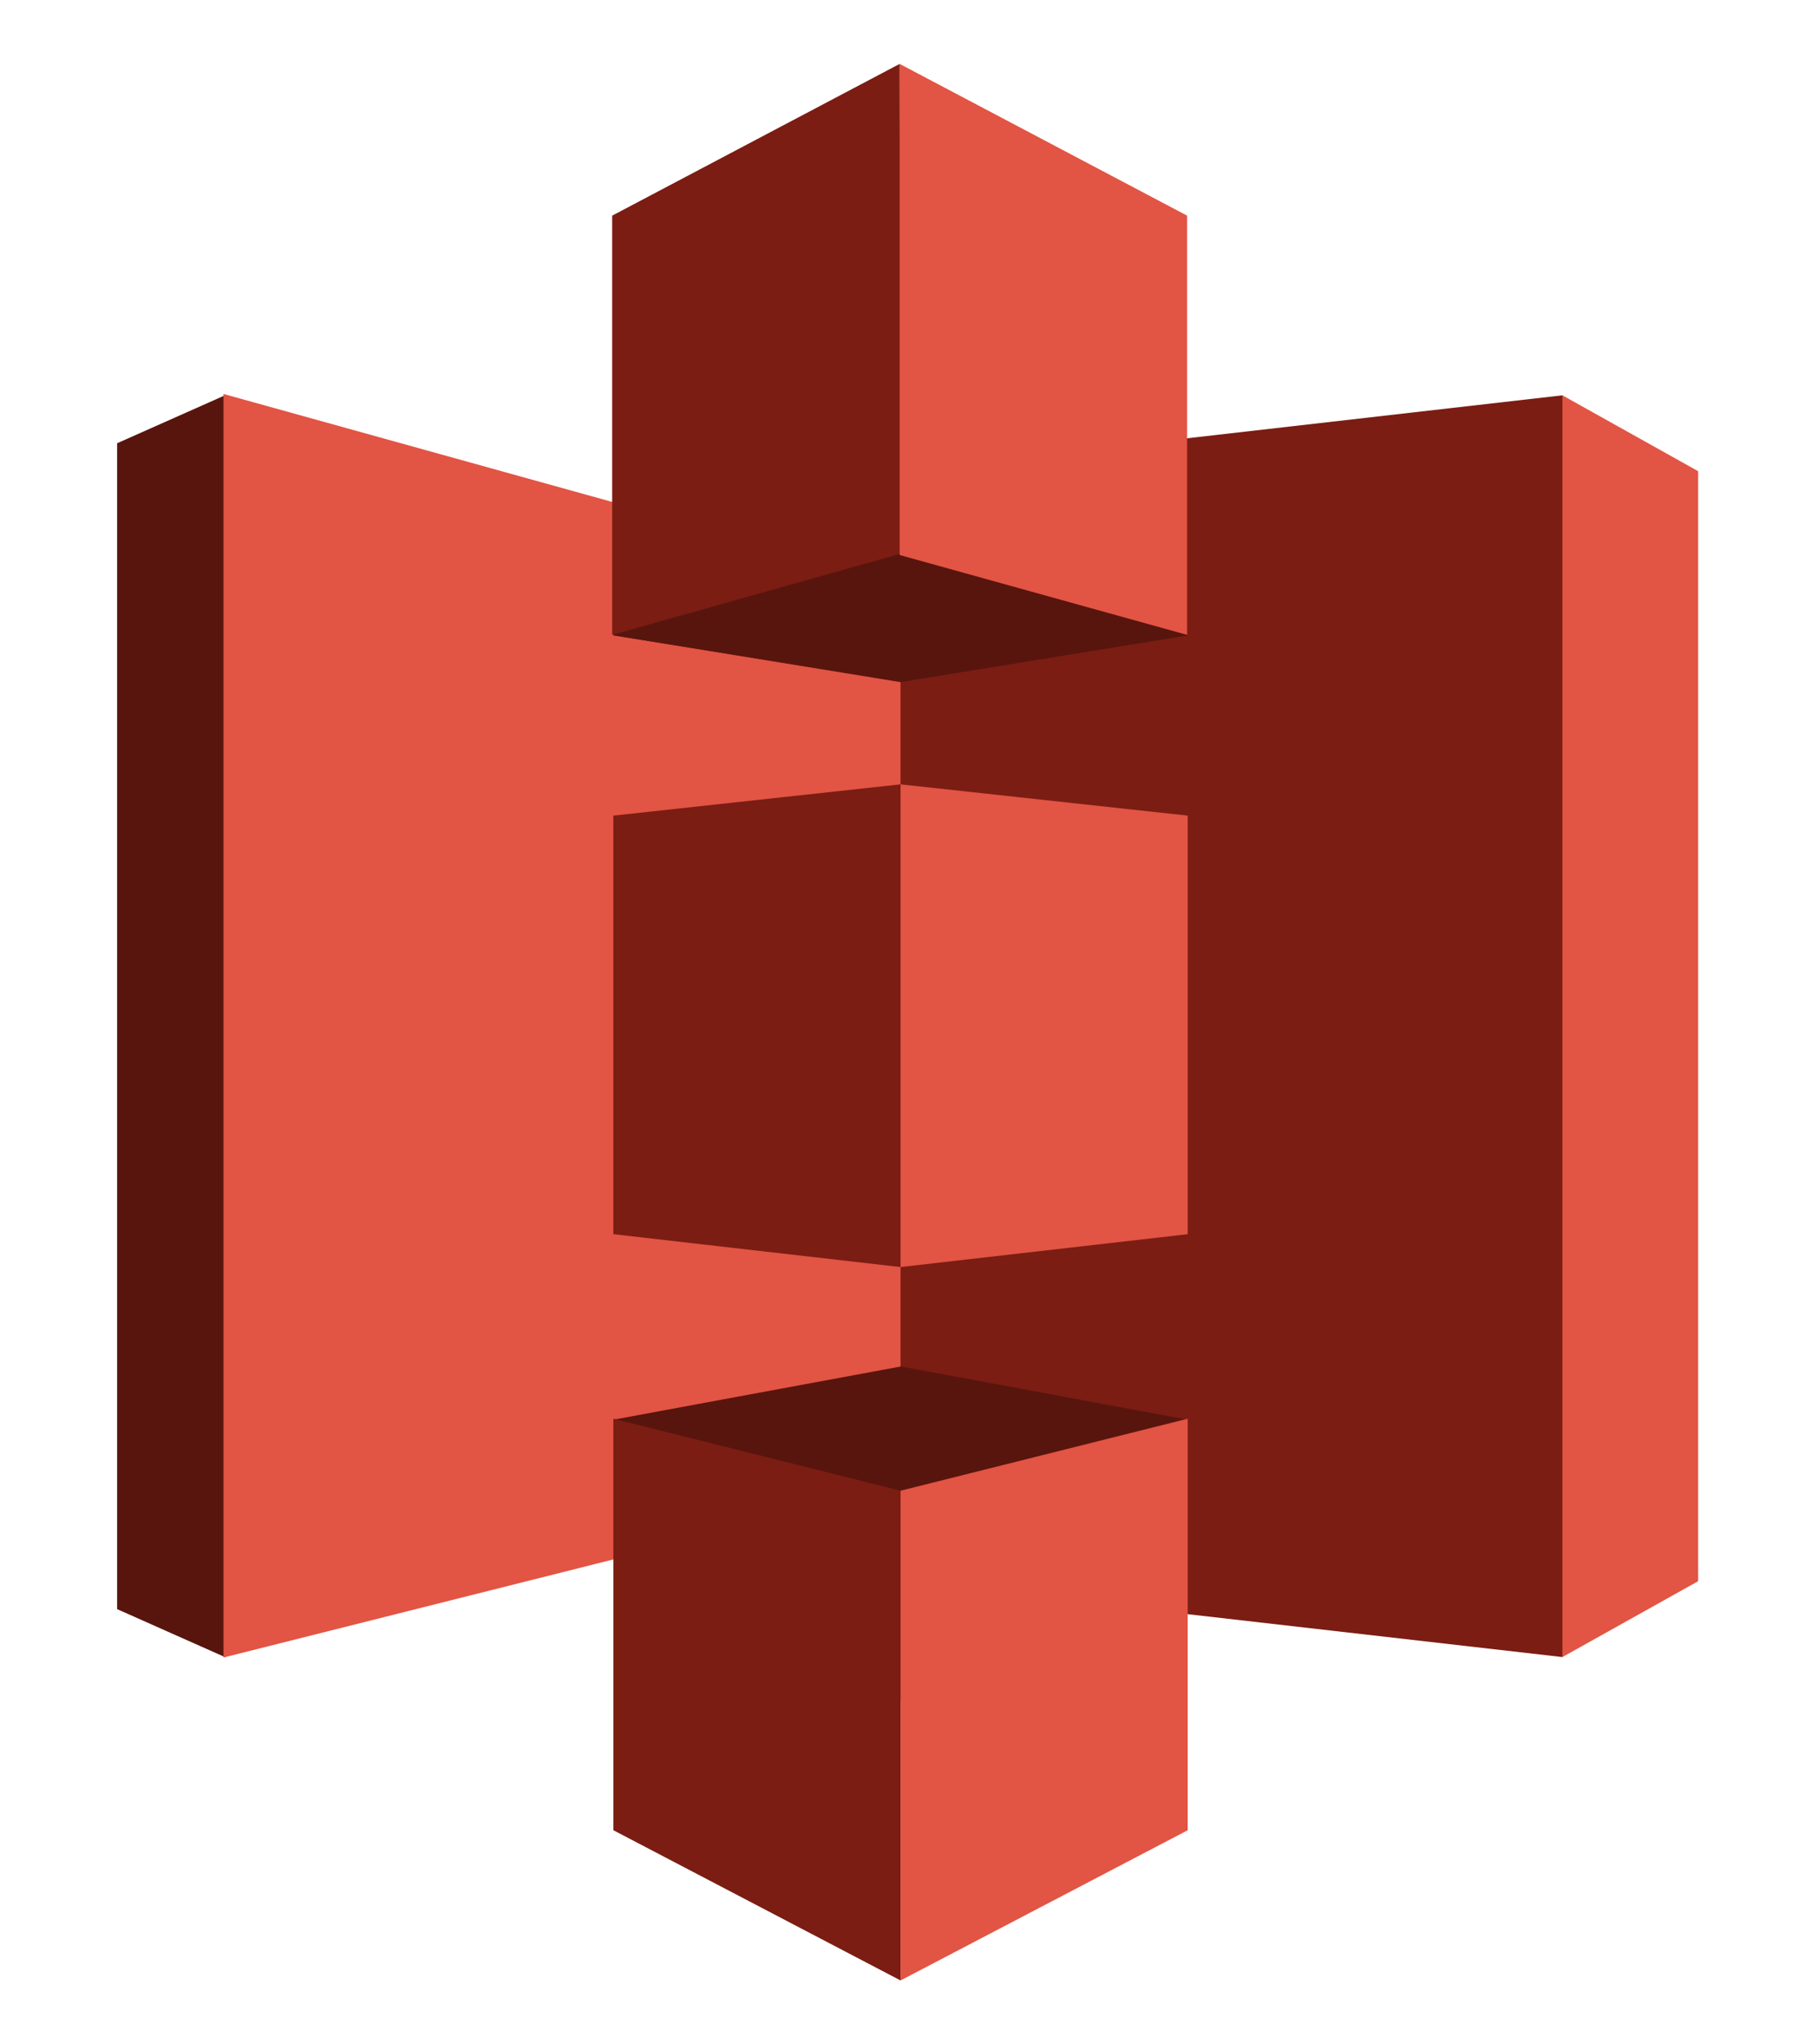 <svg width="24" height="27" viewBox="0 0 24 27" fill="none" xmlns="http://www.w3.org/2000/svg">
<path fill-rule="evenodd" clip-rule="evenodd" d="M20.637 5.221L16.26 13.553L20.637 21.885L22.43 20.883V6.223L20.637 5.221Z" fill="#E25444"/>
<path fill-rule="evenodd" clip-rule="evenodd" d="M20.637 5.221L11.883 6.223L7.427 13.553L11.883 20.883L20.637 21.885V5.221Z" fill="#7B1D13"/>
<path fill-rule="evenodd" clip-rule="evenodd" d="M2.971 5.221L1.547 5.854V21.252L2.971 21.885L11.883 13.553L2.971 5.221Z" fill="#58150D"/>
<path fill-rule="evenodd" clip-rule="evenodd" d="M2.952 5.203L11.895 7.687V19.641L2.952 21.891V5.203Z" fill="#E25444"/>
<path fill-rule="evenodd" clip-rule="evenodd" d="M11.9 9L8.102 8.391L11.9 4.078L15.688 8.391L11.9 9Z" fill="#58150D"/>
<path fill-rule="evenodd" clip-rule="evenodd" d="M15.688 8.391L11.895 9.009L8.102 8.391V4.078" fill="#58150D"/>
<path fill-rule="evenodd" clip-rule="evenodd" d="M11.9 18.047L8.102 18.75L11.9 22.453L15.688 18.75L11.9 18.047Z" fill="#58150D"/>
<path fill-rule="evenodd" clip-rule="evenodd" d="M11.883 0.844L8.086 2.848V8.385L11.895 7.313L11.883 0.844Z" fill="#7B1D13"/>
<path fill-rule="evenodd" clip-rule="evenodd" d="M11.895 10.359L8.102 10.772V16.3L11.895 16.734V10.359Z" fill="#7B1D13"/>
<path fill-rule="evenodd" clip-rule="evenodd" d="M11.895 19.688L8.102 18.737V24.172L11.895 26.156V19.688Z" fill="#7B1D13"/>
<path fill-rule="evenodd" clip-rule="evenodd" d="M15.688 18.737L11.895 19.688V26.156L15.688 24.172V18.737Z" fill="#E25444"/>
<path fill-rule="evenodd" clip-rule="evenodd" d="M11.895 10.359L15.688 10.772V16.3L11.895 16.734V10.359Z" fill="#E25444"/>
<path fill-rule="evenodd" clip-rule="evenodd" d="M11.883 0.844L15.68 2.848V8.385L11.883 7.33V0.844Z" fill="#E25444"/>
</svg>
